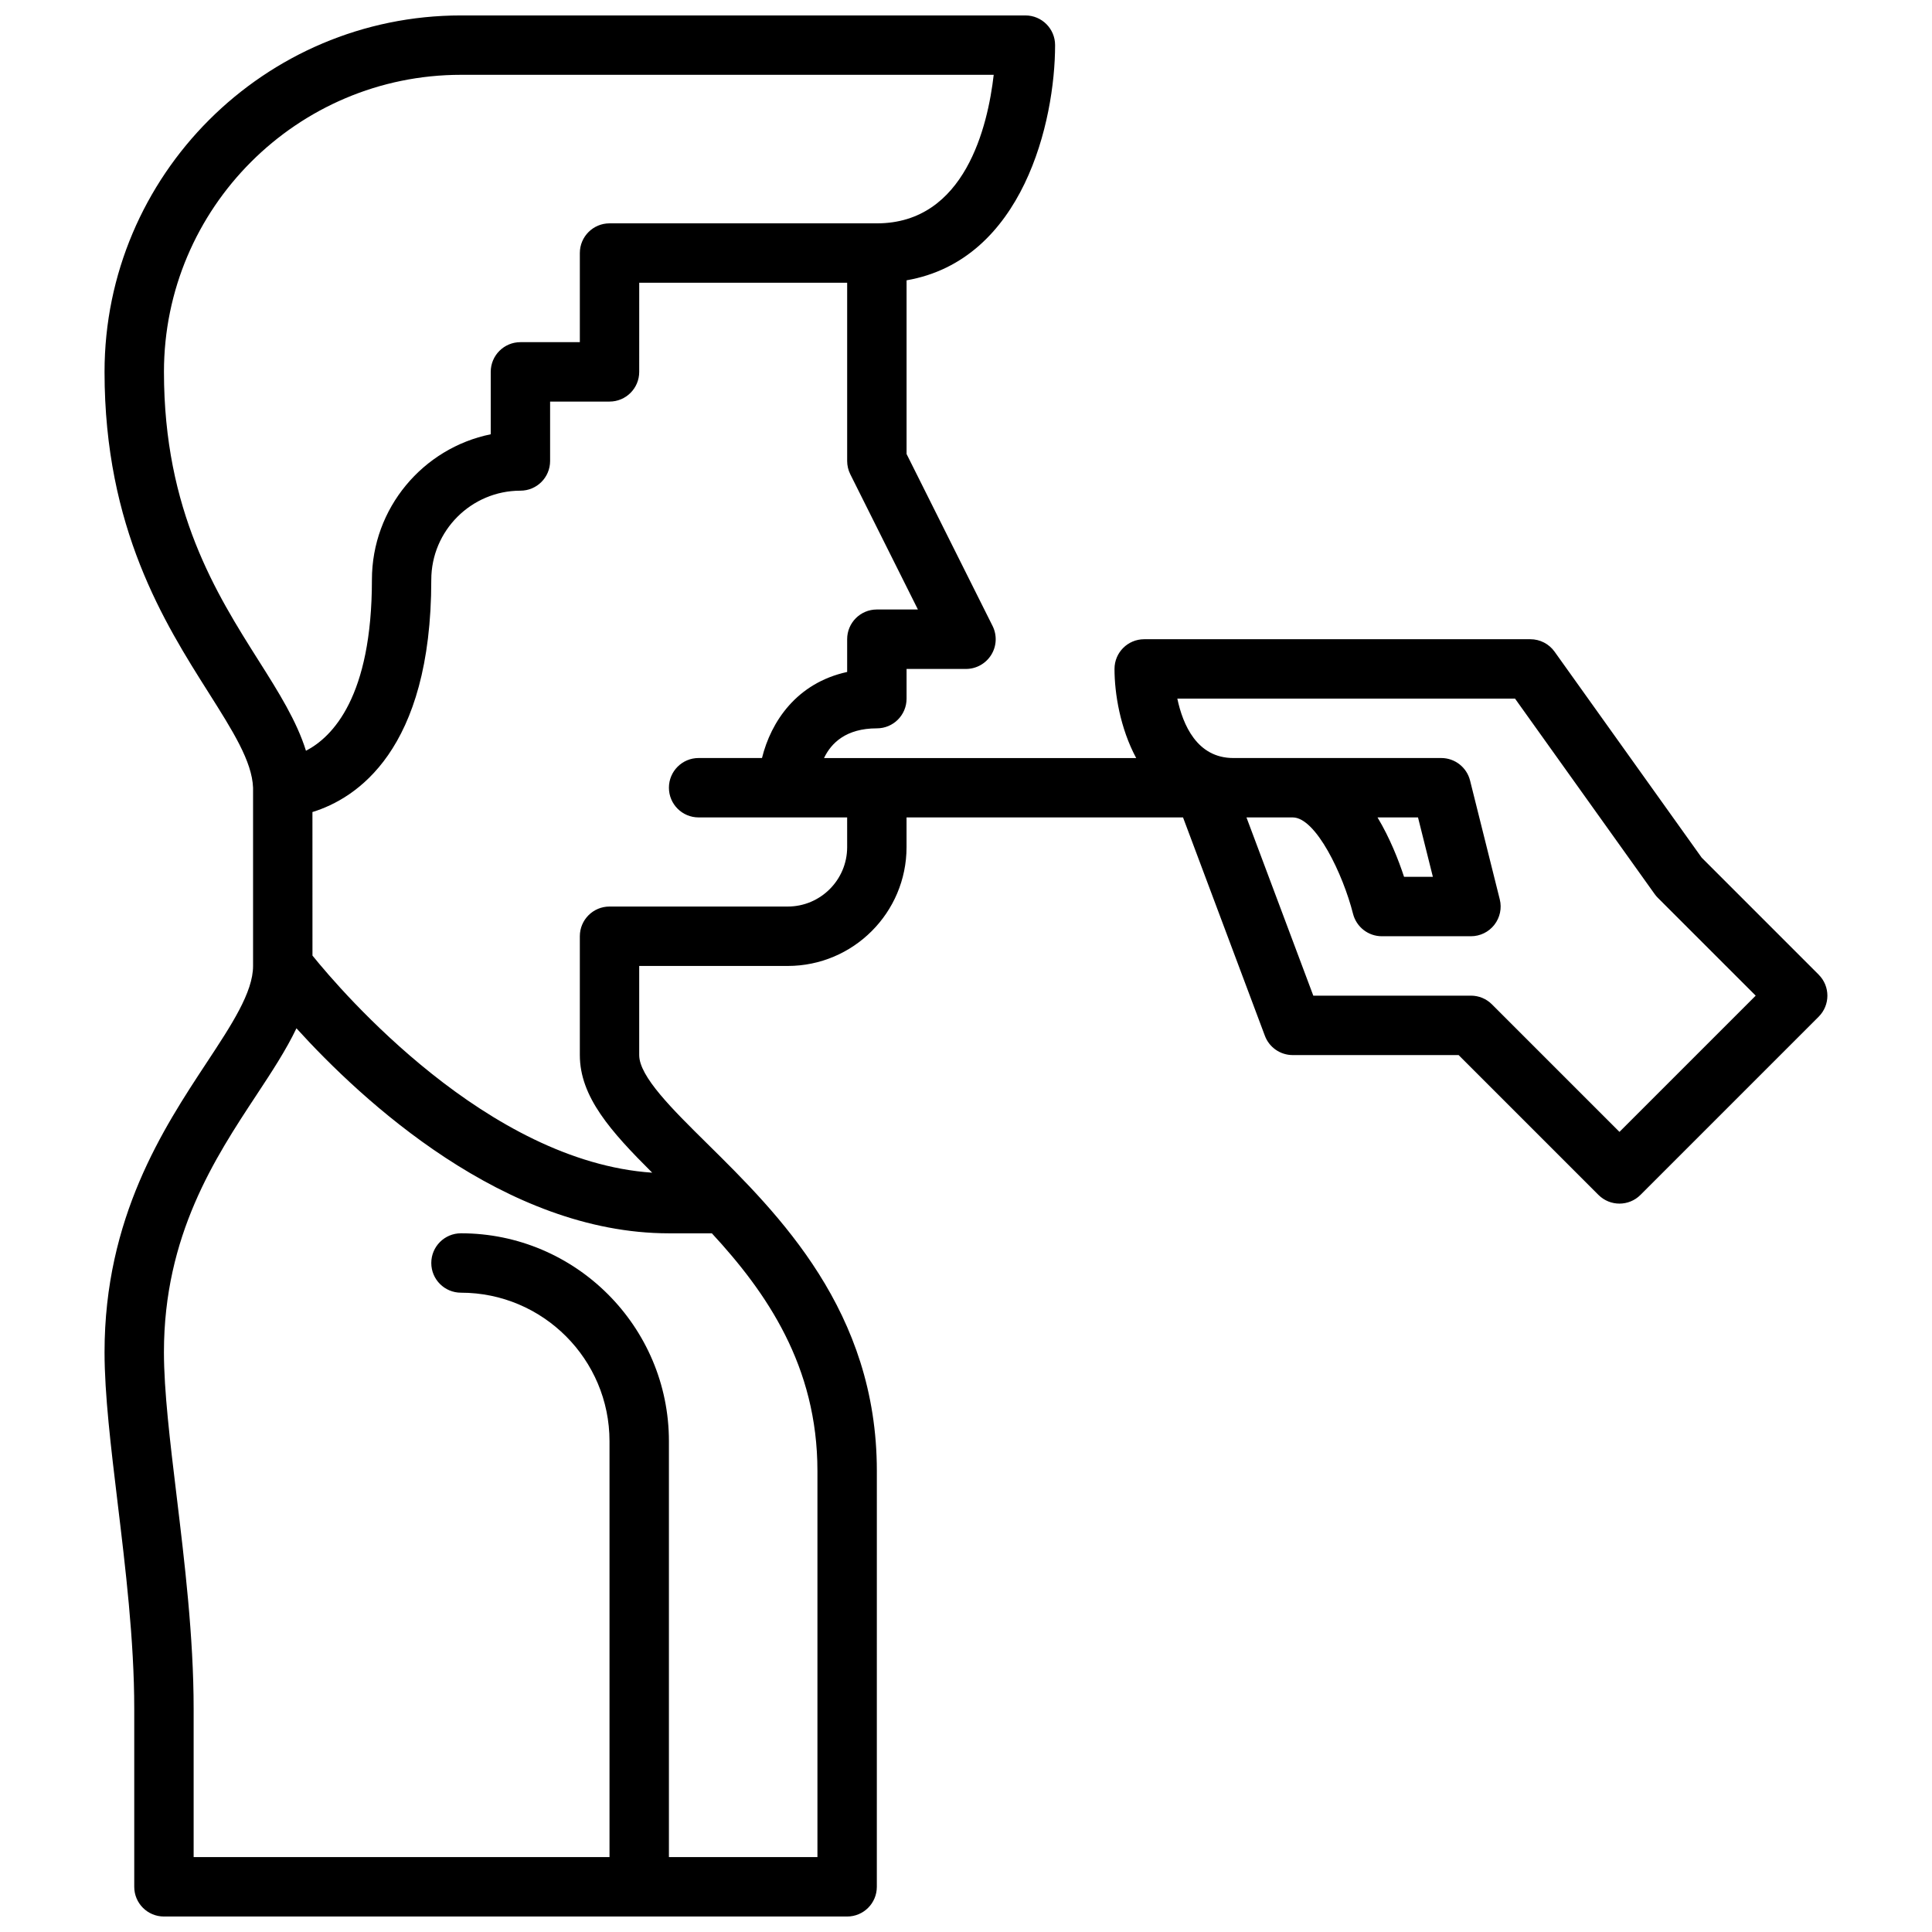 <?xml version="1.0" encoding="UTF-8"?>
<!-- Uploaded to: ICON Repo, www.svgrepo.com, Generator: ICON Repo Mixer Tools -->
<svg width="800px" height="800px" version="1.1" viewBox="144 144 512 512" xmlns="http://www.w3.org/2000/svg">
 <defs>
  <clipPath id="a">
   <path d="m171 148.09h458v503.81h-458z"/>
  </clipPath>
 </defs>
 <g clip-path="url(#a)">
  <path d="m625.98 402.3-31.023-31.023-38.98-54.578c-1.48-2.07-3.867-3.297-6.41-3.297h-102.34c-4.352 0-7.871 3.519-7.871 7.871 0 6.488 1.496 15.719 5.746 23.617h-82.727c1.891-3.977 5.832-7.871 14.004-7.871 4.352 0 7.871-3.519 7.871-7.871v-7.871h15.742c2.731 0 5.258-1.418 6.699-3.738 1.441-2.32 1.566-5.219 0.348-7.66l-22.789-45.566v-46.027c30.898-5.359 39.359-42.156 39.359-62.324 0-4.352-3.519-7.871-7.871-7.871h-149.57c-52.09 0-94.465 42.375-94.465 94.465 0 41.414 15.902 66.551 27.52 84.914 6.461 10.227 11.578 18.297 11.84 25.293v47.23c0 6.984-5.707 15.625-12.312 25.648-11.414 17.312-27.047 41.031-27.047 76.691 0 11.211 1.684 25.129 3.457 39.863 2.066 17.137 4.414 36.551 4.414 54.602v47.23c0 4.352 3.519 7.871 7.871 7.871h181.05c4.352 0 7.871-3.519 7.871-7.871l0.004-110.21c0-42.352-25.992-68.016-44.965-86.75-9.266-9.148-18.012-17.777-18.012-23.461v-23.617h39.359c17.367 0 31.488-14.121 31.488-31.488v-7.871h73.273l21.695 57.875c1.148 3.062 4.086 5.102 7.367 5.102h43.973l37.055 37.055c1.535 1.535 3.551 2.309 5.566 2.309s4.031-0.77 5.566-2.305l47.23-47.23c3.078-3.082 3.078-8.059 0-11.137zm-438.53-159.75c0-43.406 35.316-78.723 78.723-78.723h141.17c-1.543 13.48-7.543 39.363-30.961 39.363h-70.848c-4.352 0-7.871 3.519-7.871 7.871v23.617h-15.742c-4.352 0-7.871 3.519-7.871 7.871v16.539c-17.941 3.66-31.488 19.555-31.488 38.566 0 31-10.422 41.645-17.477 45.305-2.457-7.879-7.219-15.484-12.555-23.906-11.168-17.668-25.078-39.656-25.078-76.504zm173.18 393.6h-39.359v-110.21c0-30.379-24.727-55.105-55.105-55.105-4.352 0-7.871 3.519-7.871 7.871 0 4.352 3.519 7.871 7.871 7.871 21.703 0 39.359 17.656 39.359 39.359v110.21l-110.21 0.008v-39.359c0-18.996-2.41-38.91-4.527-56.488-1.723-14.25-3.344-27.711-3.344-37.977 0-30.945 13.562-51.5 24.449-68.023 4.117-6.242 7.918-12.035 10.668-17.797 17.289 19.062 55.168 54.332 98.707 54.332h11.383c14.461 15.641 27.977 35.148 27.977 62.977zm7.875-267.65c0 8.684-7.07 15.742-15.742 15.742h-47.23c-4.352 0-7.871 3.519-7.871 7.871v31.488c0 11.09 8.227 20.262 19.176 31.172-43.578-2.949-82.141-47.75-90.031-57.535l-0.008-38.039c11.504-3.547 31.496-16.191 31.496-61.547 0-13.02 10.598-23.617 23.617-23.617 4.352 0 7.871-3.519 7.871-7.871v-15.742h15.742c4.352 0 7.871-3.519 7.871-7.871l0.004-23.621h55.105v47.23c0 1.219 0.285 2.434 0.828 3.519l17.922 35.844h-10.879c-4.352 0-7.871 3.519-7.871 7.871v8.684c-13.375 2.914-20.191 13.168-22.57 22.805h-16.793c-4.352 0-7.871 3.519-7.871 7.871s3.519 7.871 7.871 7.871h39.359zm204.67 75.461-33.793-33.793c-1.48-1.484-3.473-2.309-5.566-2.309h-41.777l-17.711-47.23 12.254-0.004c6.141 0 13.344 15.098 15.98 25.527 0.891 3.508 4.031 5.961 7.637 5.961h23.617c2.426 0 4.715-1.117 6.203-3.031 1.488-1.906 2.023-4.402 1.434-6.746l-7.871-31.488c-0.883-3.508-4.027-5.965-7.641-5.965h-55.105c-9.645 0-13.383-8.871-14.832-15.742h89.496l37.008 51.805c0.25 0.355 0.527 0.684 0.844 0.992l25.926 25.922zm-64.117-83.336h10.73l3.938 15.742h-7.637c-1.449-4.406-3.742-10.27-7.031-15.742z"/>
 </g>
</svg>